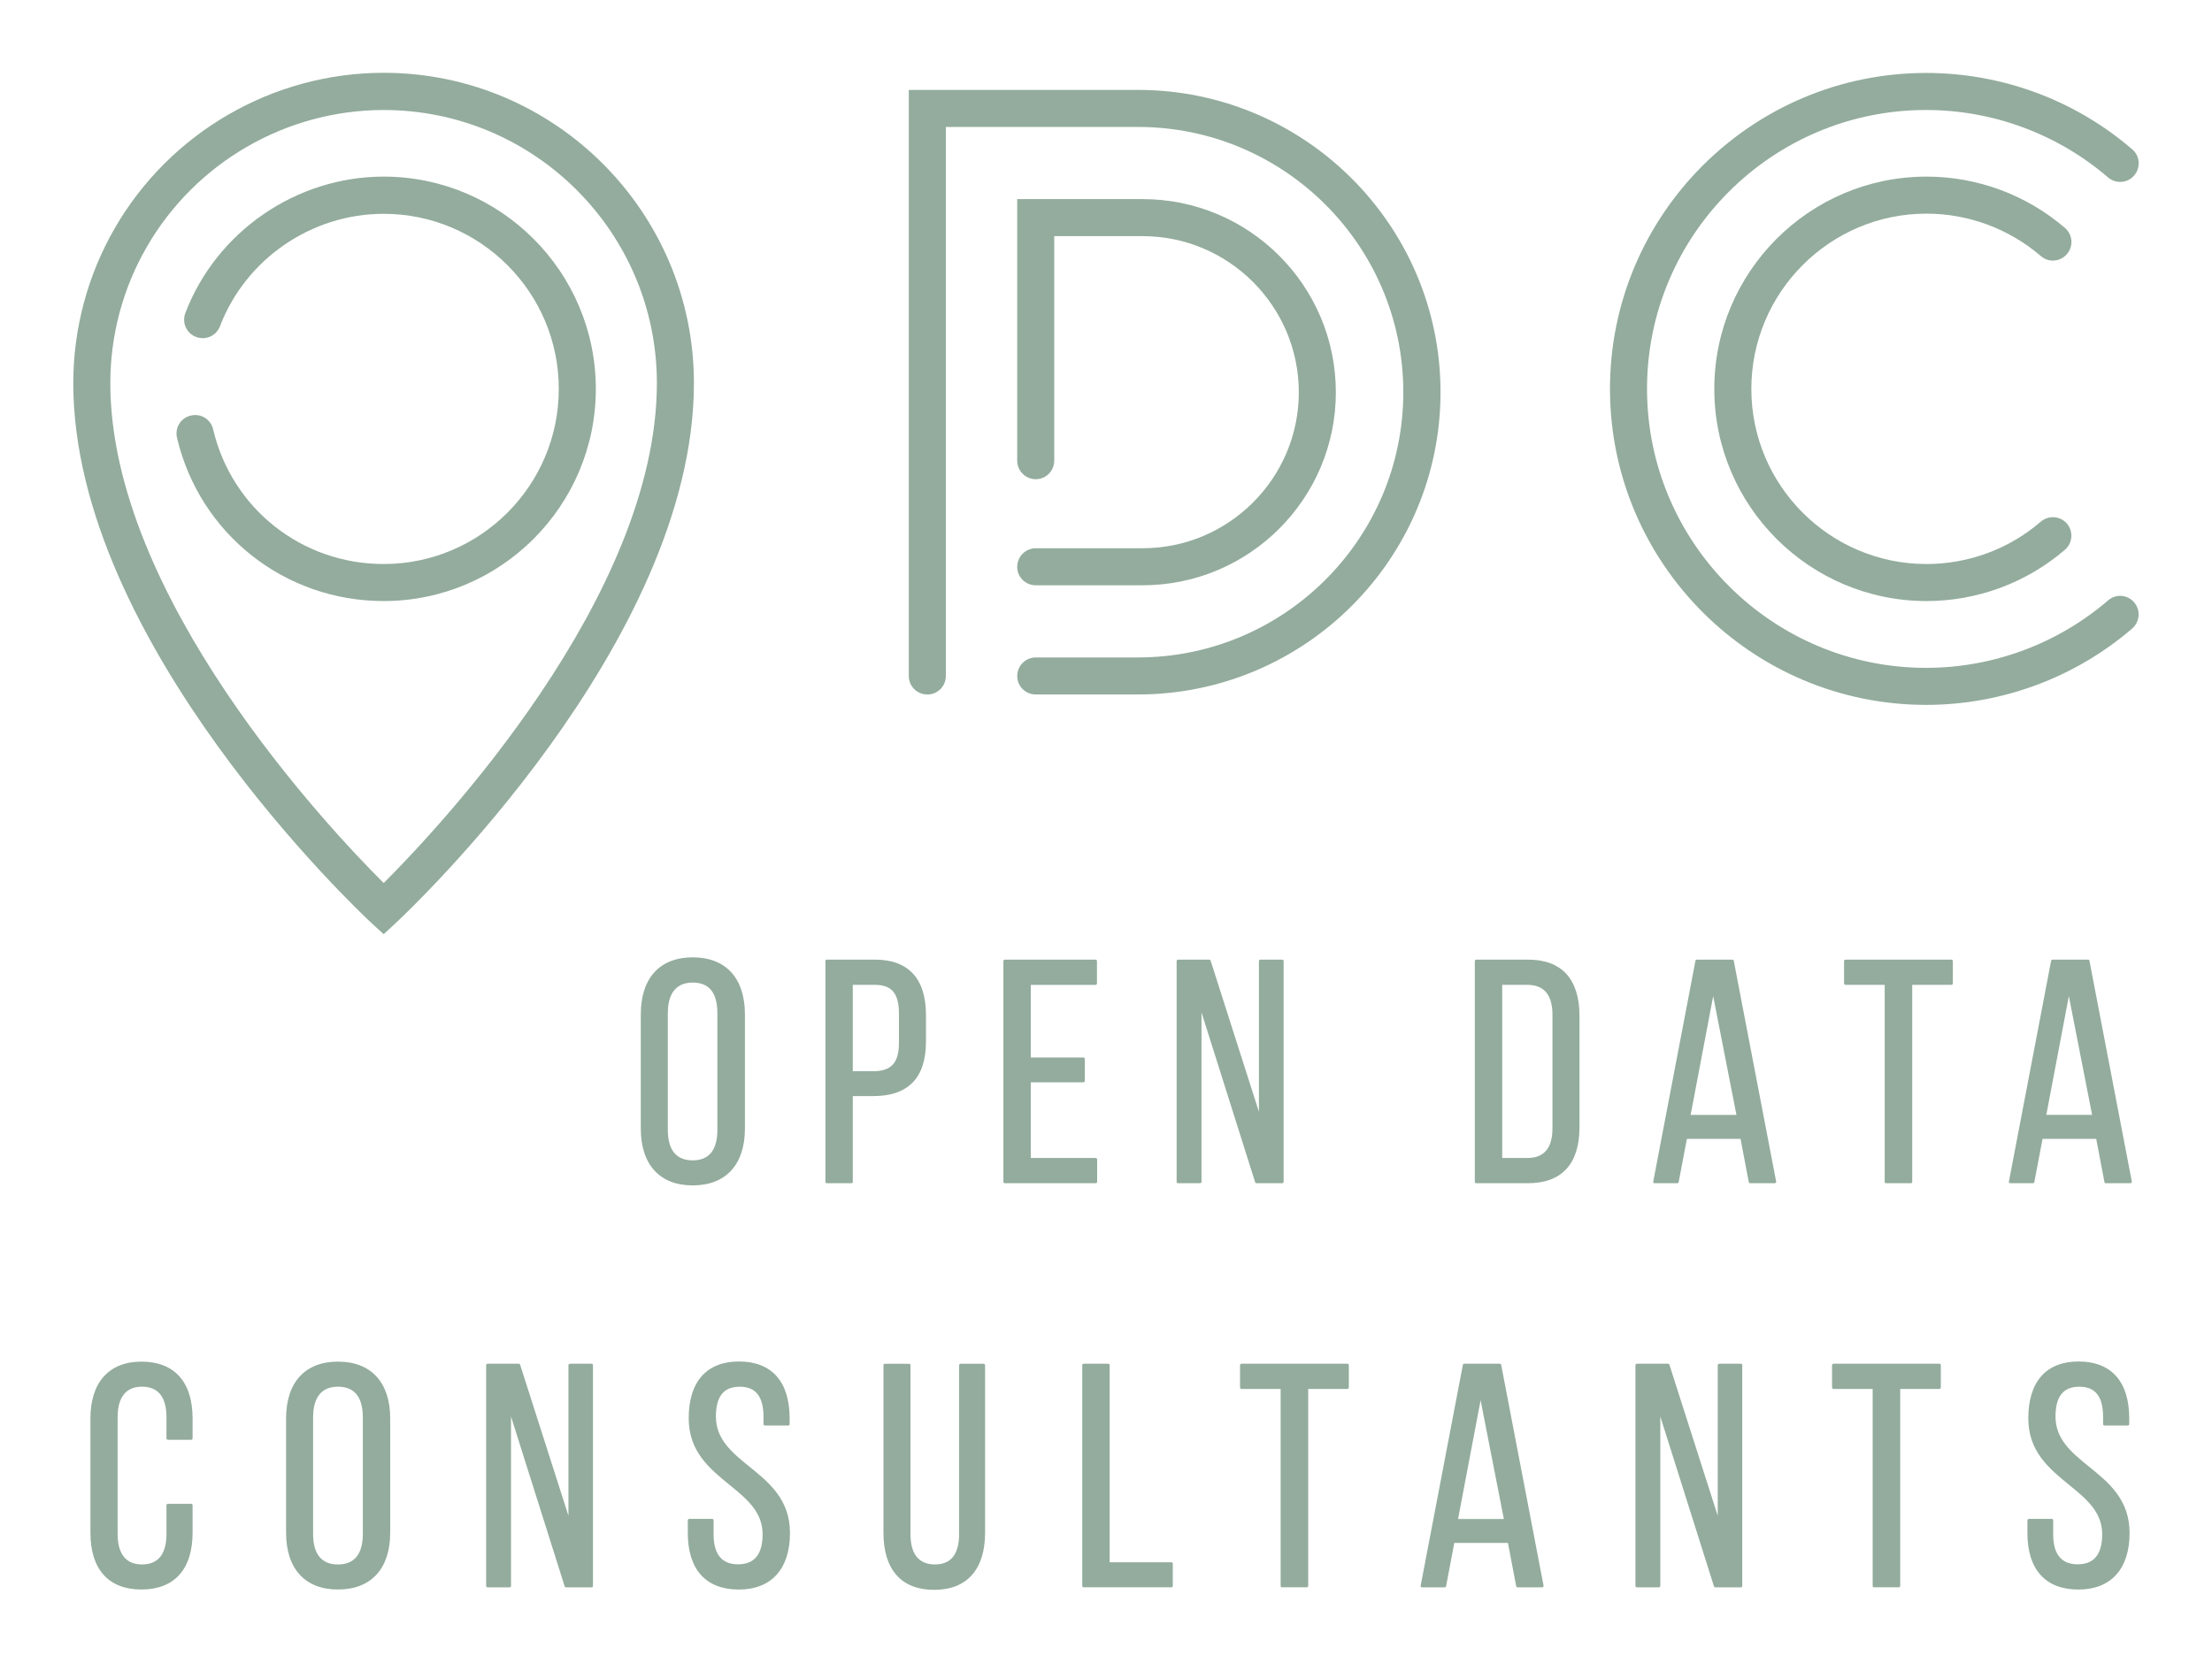 <?xml version="1.0" encoding="UTF-8" standalone="no"?>
<!DOCTYPE svg PUBLIC "-//W3C//DTD SVG 1.1//EN" "http://www.w3.org/Graphics/SVG/1.1/DTD/svg11.dtd">
<!-- Generated by Microsoft Visio, SVG Export icon_odc_green.svg Page-1 -->
<svg xmlns="http://www.w3.org/2000/svg" xmlns:xlink="http://www.w3.org/1999/xlink" xmlns:ev="http://www.w3.org/2001/xml-events"
		xmlns:v="http://schemas.microsoft.com/visio/2003/SVGExtensions/" width="1.717in" height="1.291in"
		viewBox="0 0 123.594 92.963" xml:space="preserve" color-interpolation-filters="sRGB" class="st2">
	<v:documentProperties v:langID="2057" v:metric="true" v:viewMarkup="false"/>

	<style type="text/css">
	<![CDATA[
		.st1 {fill:#93ac9d;stroke:none;stroke-linecap:butt;stroke-width:4.074}
		.st2 {fill:none;fill-rule:evenodd;font-size:12px;overflow:visible;stroke-linecap:square;stroke-miterlimit:3}
	]]>
	</style>

	<g v:mID="0" v:index="1" v:groupContext="foregroundPage">
		<title>Page-1</title>
		<v:pageProperties v:drawingScale="0.0393701" v:pageScale="0.0393701" v:drawingUnits="24" v:shadowOffsetX="9"
				v:shadowOffsetY="-9"/>
		<g id="group95-1" transform="translate(4.074,-4.074)" v:mID="95" v:groupContext="group">
			<title>icon_odc_green</title>
			<g id="group96-2" transform="translate(0.958,0)" v:mID="96" v:groupContext="group">
				<title>g40</title>
				<g id="shape97-3" v:mID="97" v:groupContext="shape" transform="translate(30.763,-22.612)">
					<title>path2</title>
					<path d="M5.82 89.78 L5.82 83.4 C5.82 81.37 4.75 80.21 2.9 80.21 C1.06 80.21 0 81.37 0 83.4 L0 89.78 C0 91.8
								 1.06 92.96 2.9 92.96 C4.75 92.96 5.82 91.8 5.82 89.78 ZM4.28 89.85 C4.28 90.98 3.82 91.56 2.9 91.56
								 C1.98 91.56 1.51 90.98 1.51 89.85 L1.51 83.33 C1.51 82.55 1.75 81.62 2.9 81.62 C3.82 81.62 4.28
								 82.19 4.28 83.33 L4.28 89.85 Z" class="st1"/>
				</g>
				<g id="shape98-5" v:mID="98" v:groupContext="shape" transform="translate(41.082,-22.735)">
					<title>path4</title>
					<path d="M5.62 85.04 L5.62 83.55 C5.62 81.53 4.64 80.46 2.77 80.46 L0.08 80.46 C0.03 80.46 0 80.5 0 80.54 L0
								 92.89 C0 92.93 0.04 92.96 0.08 92.96 L1.45 92.96 C1.5 92.96 1.53 92.93 1.53 92.89 L1.53 88.09 L2.67
								 88.09 C4.63 88.09 5.62 87.07 5.62 85.04 ZM4.11 85.12 C4.11 86.23 3.68 86.7 2.67 86.7 L1.53 86.7
								 L1.53 81.87 L2.77 81.87 C3.71 81.87 4.11 82.35 4.11 83.48 L4.11 85.12 L4.11 85.12 Z" class="st1"/>
				</g>
				<g id="shape99-7" v:mID="99" v:groupContext="shape" transform="translate(51.03,-22.734)">
					<title>path6</title>
					<path d="M5.24 92.88 L5.24 91.63 C5.24 91.59 5.2 91.55 5.16 91.55 L1.53 91.55 L1.53 87.32 L4.47 87.32 C4.51 87.32
								 4.55 87.28 4.55 87.24 L4.55 86.01 C4.55 85.96 4.51 85.93 4.47 85.93 L1.53 85.93 L1.53 81.87 L5.16
								 81.87 C5.2 81.87 5.23 81.83 5.23 81.79 L5.23 80.54 C5.23 80.5 5.2 80.46 5.16 80.46 L0.08 80.46 C0.03
								 80.46 0 80.5 0 80.54 L0 92.89 C0 92.93 0.04 92.96 0.08 92.96 L5.16 92.96 C5.2 92.96 5.24 92.93 5.24
								 92.88 Z" class="st1"/>
				</g>
				<g id="shape100-9" v:mID="100" v:groupContext="shape" transform="translate(60.713,-22.735)">
					<title>path8</title>
					<path d="M4.47 92.96 L5.9 92.96 C5.94 92.96 5.98 92.93 5.98 92.89 L5.98 80.54 C5.98 80.5 5.94 80.46 5.9 80.46
								 L4.68 80.46 C4.64 80.46 4.6 80.5 4.6 80.54 L4.6 88.97 L1.9 80.52 C1.89 80.48 1.86 80.46 1.82 80.46
								 L0.08 80.46 C0.04 80.46 0 80.5 0 80.54 L0 92.89 C0 92.93 0.04 92.96 0.08 92.96 L1.31 92.96 C1.35
								 92.96 1.39 92.93 1.39 92.89 L1.39 83.41 L4.39 92.91 C4.4 92.94 4.43 92.96 4.47 92.96 Z"
							class="st1"/>
				</g>
				<g id="shape101-11" v:mID="101" v:groupContext="shape" transform="translate(77.38,-22.735)">
					<title>path10</title>
					<path d="M2.97 80.46 L0.08 80.46 C0.04 80.46 0 80.5 0 80.54 L0 92.89 C0 92.93 0.04 92.96 0.08 92.96 L2.97 92.96
								 C4.86 92.96 5.85 91.88 5.85 89.83 L5.85 83.61 C5.85 81.55 4.86 80.46 2.97 80.46 ZM4.34 83.54 L4.34
								 89.89 C4.34 90.99 3.87 91.55 2.95 91.55 L1.53 91.55 L1.53 81.87 L2.93 81.87 C3.87 81.87 4.34 82.43
								 4.34 83.54 Z" class="st1"/>
				</g>
				<g id="shape102-13" v:mID="102" v:groupContext="shape" transform="translate(87.343,-22.734)">
					<title>path12</title>
					<path d="M4.44 80.46 L2.44 80.46 C2.41 80.46 2.37 80.49 2.37 80.52 L0.01 92.87 C0 92.89 0.01 92.92 0.02 92.93
								 C0.04 92.95 0.06 92.96 0.08 92.96 L1.35 92.96 C1.39 92.96 1.42 92.94 1.43 92.9 L1.89 90.48 L4.89
								 90.48 L5.35 92.9 C5.36 92.94 5.39 92.96 5.43 92.96 L6.8 92.96 C6.82 92.96 6.85 92.95 6.86 92.93
								 C6.88 92.92 6.88 92.89 6.88 92.87 L4.51 80.52 C4.51 80.49 4.47 80.46 4.44 80.46 ZM4.66 89.14 L2.1
								 89.14 L3.36 82.5 L4.66 89.14 Z" class="st1"/>
				</g>
				<g id="shape103-15" v:mID="103" v:groupContext="shape" transform="translate(98.019,-22.735)">
					<title>path14</title>
					<path d="M0.08 80.46 C0.04 80.46 0 80.5 0 80.54 L0 81.79 C0 81.83 0.04 81.87 0.08 81.87 L2.27 81.87 L2.27 92.89
								 C2.27 92.93 2.31 92.96 2.35 92.96 L3.73 92.96 C3.77 92.96 3.81 92.93 3.81 92.89 L3.81 81.87 L6 81.87
								 C6.05 81.87 6.08 81.83 6.08 81.79 L6.08 80.54 C6.08 80.5 6.05 80.46 6 80.46 L0.08 80.46 Z"
							class="st1"/>
				</g>
				<g id="shape104-17" v:mID="104" v:groupContext="shape" transform="translate(107.223,-22.735)">
					<title>path16</title>
					<path d="M4.51 80.52 C4.51 80.49 4.47 80.46 4.44 80.46 L2.44 80.46 C2.41 80.46 2.37 80.49 2.37 80.52 L0.01 92.87
								 C0 92.89 0.01 92.92 0.02 92.93 C0.04 92.95 0.06 92.96 0.08 92.96 L1.35 92.96 C1.39 92.96 1.42 92.94
								 1.43 92.9 L1.89 90.48 L4.89 90.48 L5.35 92.9 C5.36 92.94 5.39 92.96 5.43 92.96 L6.8 92.96 C6.82
								 92.96 6.85 92.95 6.86 92.93 C6.88 92.92 6.88 92.89 6.88 92.87 L4.51 80.52 ZM4.66 89.14 L2.1 89.14
								 L3.36 82.5 L4.66 89.14 Z" class="st1"/>
				</g>
				<g id="shape105-19" v:mID="105" v:groupContext="shape" transform="translate(0,-0.019)">
					<title>path18</title>
					<path d="M2.85 80.22 C1.04 80.22 0 81.38 0 83.4 L0 89.78 C0 91.83 1.01 92.96 2.85 92.96 C4.69 92.96 5.71 91.83
								 5.71 89.78 L5.71 88.25 C5.71 88.2 5.68 88.17 5.63 88.17 L4.33 88.17 C4.29 88.17 4.25 88.2 4.25 88.25
								 L4.25 89.85 C4.25 90.98 3.79 91.56 2.88 91.56 C1.75 91.56 1.52 90.63 1.52 89.85 L1.52 83.33 C1.52
								 82.55 1.75 81.62 2.88 81.62 C3.79 81.62 4.25 82.2 4.25 83.33 L4.25 84.51 C4.25 84.55 4.29 84.59
								 4.33 84.59 L5.63 84.59 C5.68 84.59 5.71 84.55 5.71 84.51 L5.71 83.4 C5.71 81.35 4.69 80.22 2.85
								 80.22 Z" class="st1"/>
				</g>
				<g id="shape106-21" v:mID="106" v:groupContext="shape" transform="translate(10.936,-0.019)">
					<title>path20</title>
					<path d="M2.9 80.22 C1.06 80.22 0 81.38 0 83.4 L0 89.78 C0 91.8 1.06 92.96 2.9 92.96 C4.75 92.96 5.82 91.8 5.82
								 89.78 L5.82 83.4 C5.82 81.38 4.75 80.22 2.9 80.22 ZM4.29 89.85 C4.29 90.98 3.82 91.56 2.9 91.56
								 C1.98 91.56 1.51 90.98 1.51 89.85 L1.51 83.33 C1.51 82.55 1.75 81.62 2.9 81.62 C3.82 81.62 4.29
								 82.2 4.29 83.33 L4.29 89.85 Z" class="st1"/>
				</g>
				<g id="shape107-23" v:mID="107" v:groupContext="shape" transform="translate(22.119,-0.141)">
					<title>path22</title>
					<path d="M4.68 80.46 C4.64 80.46 4.6 80.5 4.6 80.54 L4.6 88.96 L1.9 80.52 C1.89 80.48 1.86 80.46 1.82 80.46 L0.08
								 80.46 C0.03 80.46 0 80.5 0 80.54 L0 92.88 C0 92.93 0.04 92.96 0.08 92.96 L1.31 92.96 C1.36 92.96
								 1.39 92.93 1.39 92.88 L1.39 83.41 L4.39 92.91 C4.4 92.94 4.43 92.96 4.47 92.96 L5.9 92.96 C5.94
								 92.96 5.97 92.93 5.97 92.89 L5.97 80.54 C5.97 80.5 5.94 80.46 5.9 80.46 L4.68 80.46 L4.68 80.46
								 Z" class="st1"/>
				</g>
				<g id="shape108-25" v:mID="108" v:groupContext="shape" transform="translate(33.391,-0.017)">
					<title>path24</title>
					<path d="M3.43 86.08 C2.47 85.3 1.57 84.56 1.57 83.29 C1.57 82.17 2 81.62 2.9 81.62 C3.8 81.62 4.23 82.17 4.23
								 83.31 L4.23 83.71 C4.23 83.76 4.27 83.79 4.31 83.79 L5.61 83.79 C5.66 83.79 5.69 83.76 5.69 83.71
								 L5.69 83.38 C5.69 81.34 4.69 80.21 2.86 80.21 C1.05 80.21 0.05 81.34 0.05 83.38 C0.05 85.25 1.21
								 86.19 2.32 87.1 C3.28 87.88 4.18 88.61 4.18 89.87 C4.18 90.99 3.72 91.55 2.81 91.55 C1.9 91.55 1.44
								 90.99 1.44 89.87 L1.44 89.09 C1.44 89.05 1.41 89.01 1.37 89.01 L0.08 89.01 C0.03 89.01 0 89.05 0
								 89.09 L0 89.8 C0 91.84 1.01 92.96 2.85 92.96 C4.67 92.96 5.71 91.81 5.71 89.8 C5.71 87.93 4.55 86.98
								 3.43 86.08 Z" class="st1"/>
				</g>
				<g id="shape109-27" v:mID="109" v:groupContext="shape" transform="translate(44.326,0)">
					<title>path26</title>
					<path d="M4.31 80.32 C4.27 80.32 4.23 80.36 4.23 80.4 L4.23 89.83 C4.23 90.96 3.78 91.54 2.88 91.54 C1.97 91.54
								 1.51 90.96 1.51 89.83 L1.51 80.4 C1.51 80.36 1.48 80.32 1.44 80.32 L0.08 80.32 C0.03 80.32 0 80.36
								 0 80.4 L0 89.76 C0 91.83 1 92.96 2.83 92.96 C4.66 92.96 5.68 91.83 5.68 89.76 L5.68 80.4 C5.68 80.36
								 5.64 80.32 5.6 80.32 L4.31 80.32 Z" class="st1"/>
				</g>
				<g id="shape110-29" v:mID="110" v:groupContext="shape" transform="translate(55.438,-0.142)">
					<title>path28</title>
					<path d="M1.53 91.56 L1.53 80.54 C1.53 80.5 1.5 80.46 1.45 80.46 L0.08 80.46 C0.03 80.46 0 80.5 0 80.54 L0 92.89
								 C0 92.93 0.04 92.96 0.08 92.96 L4.98 92.96 C5.02 92.96 5.06 92.93 5.06 92.89 L5.06 91.63 C5.06 91.59
								 5.02 91.56 4.98 91.56 L1.53 91.56 Z" class="st1"/>
				</g>
				<g id="shape111-31" v:mID="111" v:groupContext="shape" transform="translate(64.257,-0.142)">
					<title>path30</title>
					<path d="M0.08 80.46 C0.04 80.46 0 80.5 0 80.54 L0 81.79 C0 81.83 0.04 81.87 0.08 81.87 L2.27 81.87 L2.27 92.89
								 C2.27 92.93 2.31 92.96 2.35 92.96 L3.73 92.96 C3.77 92.96 3.81 92.93 3.81 92.89 L3.81 81.87 L6 81.87
								 C6.05 81.87 6.08 81.83 6.08 81.79 L6.08 80.54 C6.08 80.5 6.05 80.46 6 80.46 L0.08 80.46 Z"
							class="st1"/>
				</g>
				<g id="shape112-33" v:mID="112" v:groupContext="shape" transform="translate(74.343,-0.141)">
					<title>path32</title>
					<path d="M4.44 80.46 L2.44 80.46 C2.41 80.46 2.37 80.49 2.37 80.52 L0.01 92.87 C0 92.89 0.01 92.92 0.02 92.93
								 C0.04 92.95 0.06 92.96 0.08 92.96 L1.35 92.96 C1.39 92.96 1.42 92.94 1.43 92.9 L1.89 90.48 L4.89
								 90.48 L5.35 92.9 C5.36 92.94 5.39 92.96 5.43 92.96 L6.8 92.96 C6.82 92.96 6.85 92.95 6.86 92.93
								 C6.88 92.92 6.88 92.89 6.88 92.87 L4.51 80.52 C4.51 80.49 4.48 80.46 4.44 80.46 ZM4.66 89.14 L2.1
								 89.14 L3.36 82.5 L4.66 89.14 Z" class="st1"/>
				</g>
				<g id="shape113-35" v:mID="113" v:groupContext="shape" transform="translate(86.358,-0.141)">
					<title>path34</title>
					<path d="M4.68 80.46 C4.64 80.46 4.6 80.5 4.6 80.54 L4.6 88.96 L1.9 80.52 C1.89 80.48 1.86 80.46 1.82 80.46 L0.08
								 80.46 C0.04 80.46 0 80.5 0 80.54 L0 92.88 C0 92.93 0.04 92.96 0.08 92.96 L1.31 92.96 C1.35 92.96
								 1.39 92.93 1.39 92.88 L1.39 83.41 L4.39 92.91 C4.4 92.94 4.43 92.96 4.47 92.96 L5.9 92.96 C5.94
								 92.96 5.97 92.93 5.97 92.89 L5.97 80.54 C5.97 80.5 5.94 80.46 5.9 80.46 L4.68 80.46 L4.68 80.46
								 Z" class="st1"/>
				</g>
				<g id="shape114-37" v:mID="114" v:groupContext="shape" transform="translate(97.347,-0.142)">
					<title>path36</title>
					<path d="M0.08 80.46 C0.04 80.46 0 80.5 0 80.54 L0 81.79 C0 81.83 0.04 81.87 0.08 81.87 L2.27 81.87 L2.27 92.89
								 C2.27 92.93 2.31 92.96 2.35 92.96 L3.73 92.96 C3.77 92.96 3.81 92.93 3.81 92.89 L3.81 81.87 L6 81.87
								 C6.05 81.87 6.08 81.83 6.08 81.79 L6.08 80.54 C6.08 80.5 6.05 80.46 6 80.46 L0.08 80.46 Z"
							class="st1"/>
				</g>
				<g id="shape115-39" v:mID="115" v:groupContext="shape" transform="translate(108.267,-0.017)">
					<title>path38</title>
					<path d="M3.43 86.08 C2.47 85.3 1.57 84.56 1.57 83.29 C1.57 82.17 2 81.62 2.9 81.62 C3.8 81.62 4.23 82.17 4.23
								 83.31 L4.23 83.71 C4.23 83.76 4.27 83.79 4.31 83.79 L5.61 83.79 C5.66 83.79 5.69 83.76 5.69 83.71
								 L5.69 83.38 C5.69 81.34 4.69 80.21 2.86 80.21 C1.05 80.21 0.05 81.34 0.05 83.38 C0.05 85.25 1.21
								 86.19 2.32 87.1 C3.28 87.88 4.18 88.61 4.18 89.87 C4.18 90.99 3.72 91.55 2.81 91.55 C1.9 91.55 1.44
								 90.99 1.44 89.87 L1.44 89.09 C1.44 89.05 1.41 89.01 1.37 89.01 L0.08 89.01 C0.04 89.01 0 89.05 0
								 89.09 L0 89.8 C0 91.84 1.01 92.96 2.85 92.96 C4.67 92.96 5.71 91.81 5.71 89.8 C5.71 87.93 4.55 86.98
								 3.43 86.08 Z" class="st1"/>
				</g>
			</g>
			<g id="shape116-41" v:mID="116" v:groupContext="shape" transform="translate(0,-36.656)">
				<title>path42</title>
				<path d="M17.35 92.96 L16.64 92.31 C15.96 91.67 0 76.66 0 62.15 C0 59.12 0.8 56.13 2.3 53.52 C5.39 48.14 11.15 44.8
							 17.35 44.8 C26.91 44.8 34.69 52.59 34.69 62.15 C34.69 76.66 18.73 91.67 18.05 92.31 L17.35 92.96 ZM17.35
							 46.88 C11.89 46.88 6.82 49.82 4.1 54.55 C2.77 56.85 2.07 59.48 2.07 62.15 C2.07 74.08 14.25 87.01 17.35
							 90.1 C20.44 87.01 32.62 74.09 32.62 62.15 C32.62 53.73 25.77 46.88 17.35 46.88 Z" class="st1"/>
			</g>
			<g id="shape117-43" v:mID="117" v:groupContext="shape" transform="translate(46.701,-50.059)">
				<title>path44</title>
				<path d="M12.81 92.96 L7.1 92.96 C6.52 92.96 6.06 92.5 6.06 91.93 C6.06 91.36 6.52 90.89 7.1 90.89 L12.81 90.89 C20.99
							 90.89 27.64 84.24 27.64 76.06 C27.64 67.88 20.99 61.23 12.81 61.23 L2.07 61.23 L2.07 91.93 C2.07 92.5
							 1.61 92.96 1.04 92.96 C0.46 92.96 0 92.5 0 91.93 L0 59.16 L12.81 59.16 C22.13 59.16 29.72 66.74 29.72
							 76.06 C29.72 85.38 22.13 92.96 12.81 92.96 Z" class="st1"/>
			</g>
			<g id="shape118-45" v:mID="118" v:groupContext="shape" transform="translate(52.76,-56.164)">
				<title>path46</title>
				<path d="M7.01 92.96 L1.04 92.96 C0.46 92.96 0 92.5 0 91.93 C0 91.36 0.46 90.89 1.04 90.89 L7.01 90.89 C11.82 90.89
							 15.74 86.98 15.74 82.17 C15.74 77.36 11.82 73.44 7.01 73.44 L2.07 73.44 L2.07 85.99 C2.07 86.56 1.61
							 87.03 1.04 87.03 C0.46 87.03 0 86.56 0 85.99 L0 71.37 L7.01 71.37 C12.97 71.37 17.81 76.21 17.81 82.17
							 C17.81 88.12 12.97 92.96 7.01 92.96 Z" class="st1"/>
			</g>
			<g id="shape119-47" v:mID="119" v:groupContext="shape" transform="translate(85.893,-49.477)">
				<title>path48</title>
				<path d="M17.67 92.96 C7.93 92.96 0 85.04 0 75.29 C0 65.55 7.93 57.63 17.67 57.63 C21.9 57.63 25.99 59.14 29.19 61.9
							 C29.63 62.27 29.67 62.93 29.3 63.36 C28.93 63.8 28.27 63.84 27.84 63.47 C25.01 61.04 21.4 59.7 17.67
							 59.7 C9.07 59.7 2.07 66.69 2.07 75.29 C2.07 83.89 9.07 90.89 17.67 90.89 C21.4 90.89 25.01 89.55 27.84
							 87.12 C28.27 86.74 28.93 86.79 29.3 87.23 C29.67 87.66 29.62 88.31 29.19 88.69 C25.99 91.44 21.9 92.96
							 17.67 92.96 Z" class="st1"/>
			</g>
			<g id="shape120-49" v:mID="120" v:groupContext="shape" transform="translate(91.724,-55.282)">
				<title>path50</title>
				<path d="M11.86 92.96 C5.32 92.96 0 87.64 0 81.1 C0 74.56 5.32 69.23 11.86 69.23 C14.7 69.23 17.45 70.25 19.6 72.1
							 C20.04 72.48 20.08 73.13 19.71 73.56 C19.34 74 18.68 74.05 18.25 73.67 C16.48 72.15 14.21 71.3 11.86
							 71.3 C6.46 71.3 2.07 75.7 2.07 81.1 C2.07 86.5 6.46 90.89 11.86 90.89 C14.21 90.89 16.48 90.05 18.25
							 88.52 C18.68 88.15 19.34 88.2 19.71 88.63 C20.08 89.06 20.03 89.72 19.6 90.09 C17.45 91.94 14.7 92.96
							 11.86 92.96 Z" class="st1"/>
			</g>
			<g id="shape121-51" v:mID="121" v:groupContext="shape" transform="translate(5.667,-55.282)">
				<title>path52</title>
				<path d="M11.68 92.96 C6.15 92.96 1.4 89.21 0.13 83.83 C0 83.27 0.34 82.72 0.9 82.59 C1.46 82.45 2.02 82.8 2.15 83.36
							 C3.19 87.79 7.11 90.89 11.68 90.89 C17.08 90.89 21.47 86.5 21.47 81.1 C21.47 75.7 17.08 71.31 11.68
							 71.31 C7.65 71.31 3.97 73.83 2.53 77.6 C2.33 78.13 1.73 78.4 1.19 78.19 C0.66 77.99 0.39 77.39 0.6 76.85
							 C2.34 72.3 6.8 69.23 11.68 69.23 C18.22 69.23 23.54 74.56 23.54 81.1 C23.54 87.64 18.22 92.96 11.68
							 92.96 Z" class="st1"/>
			</g>
		</g>
	</g>
</svg>
